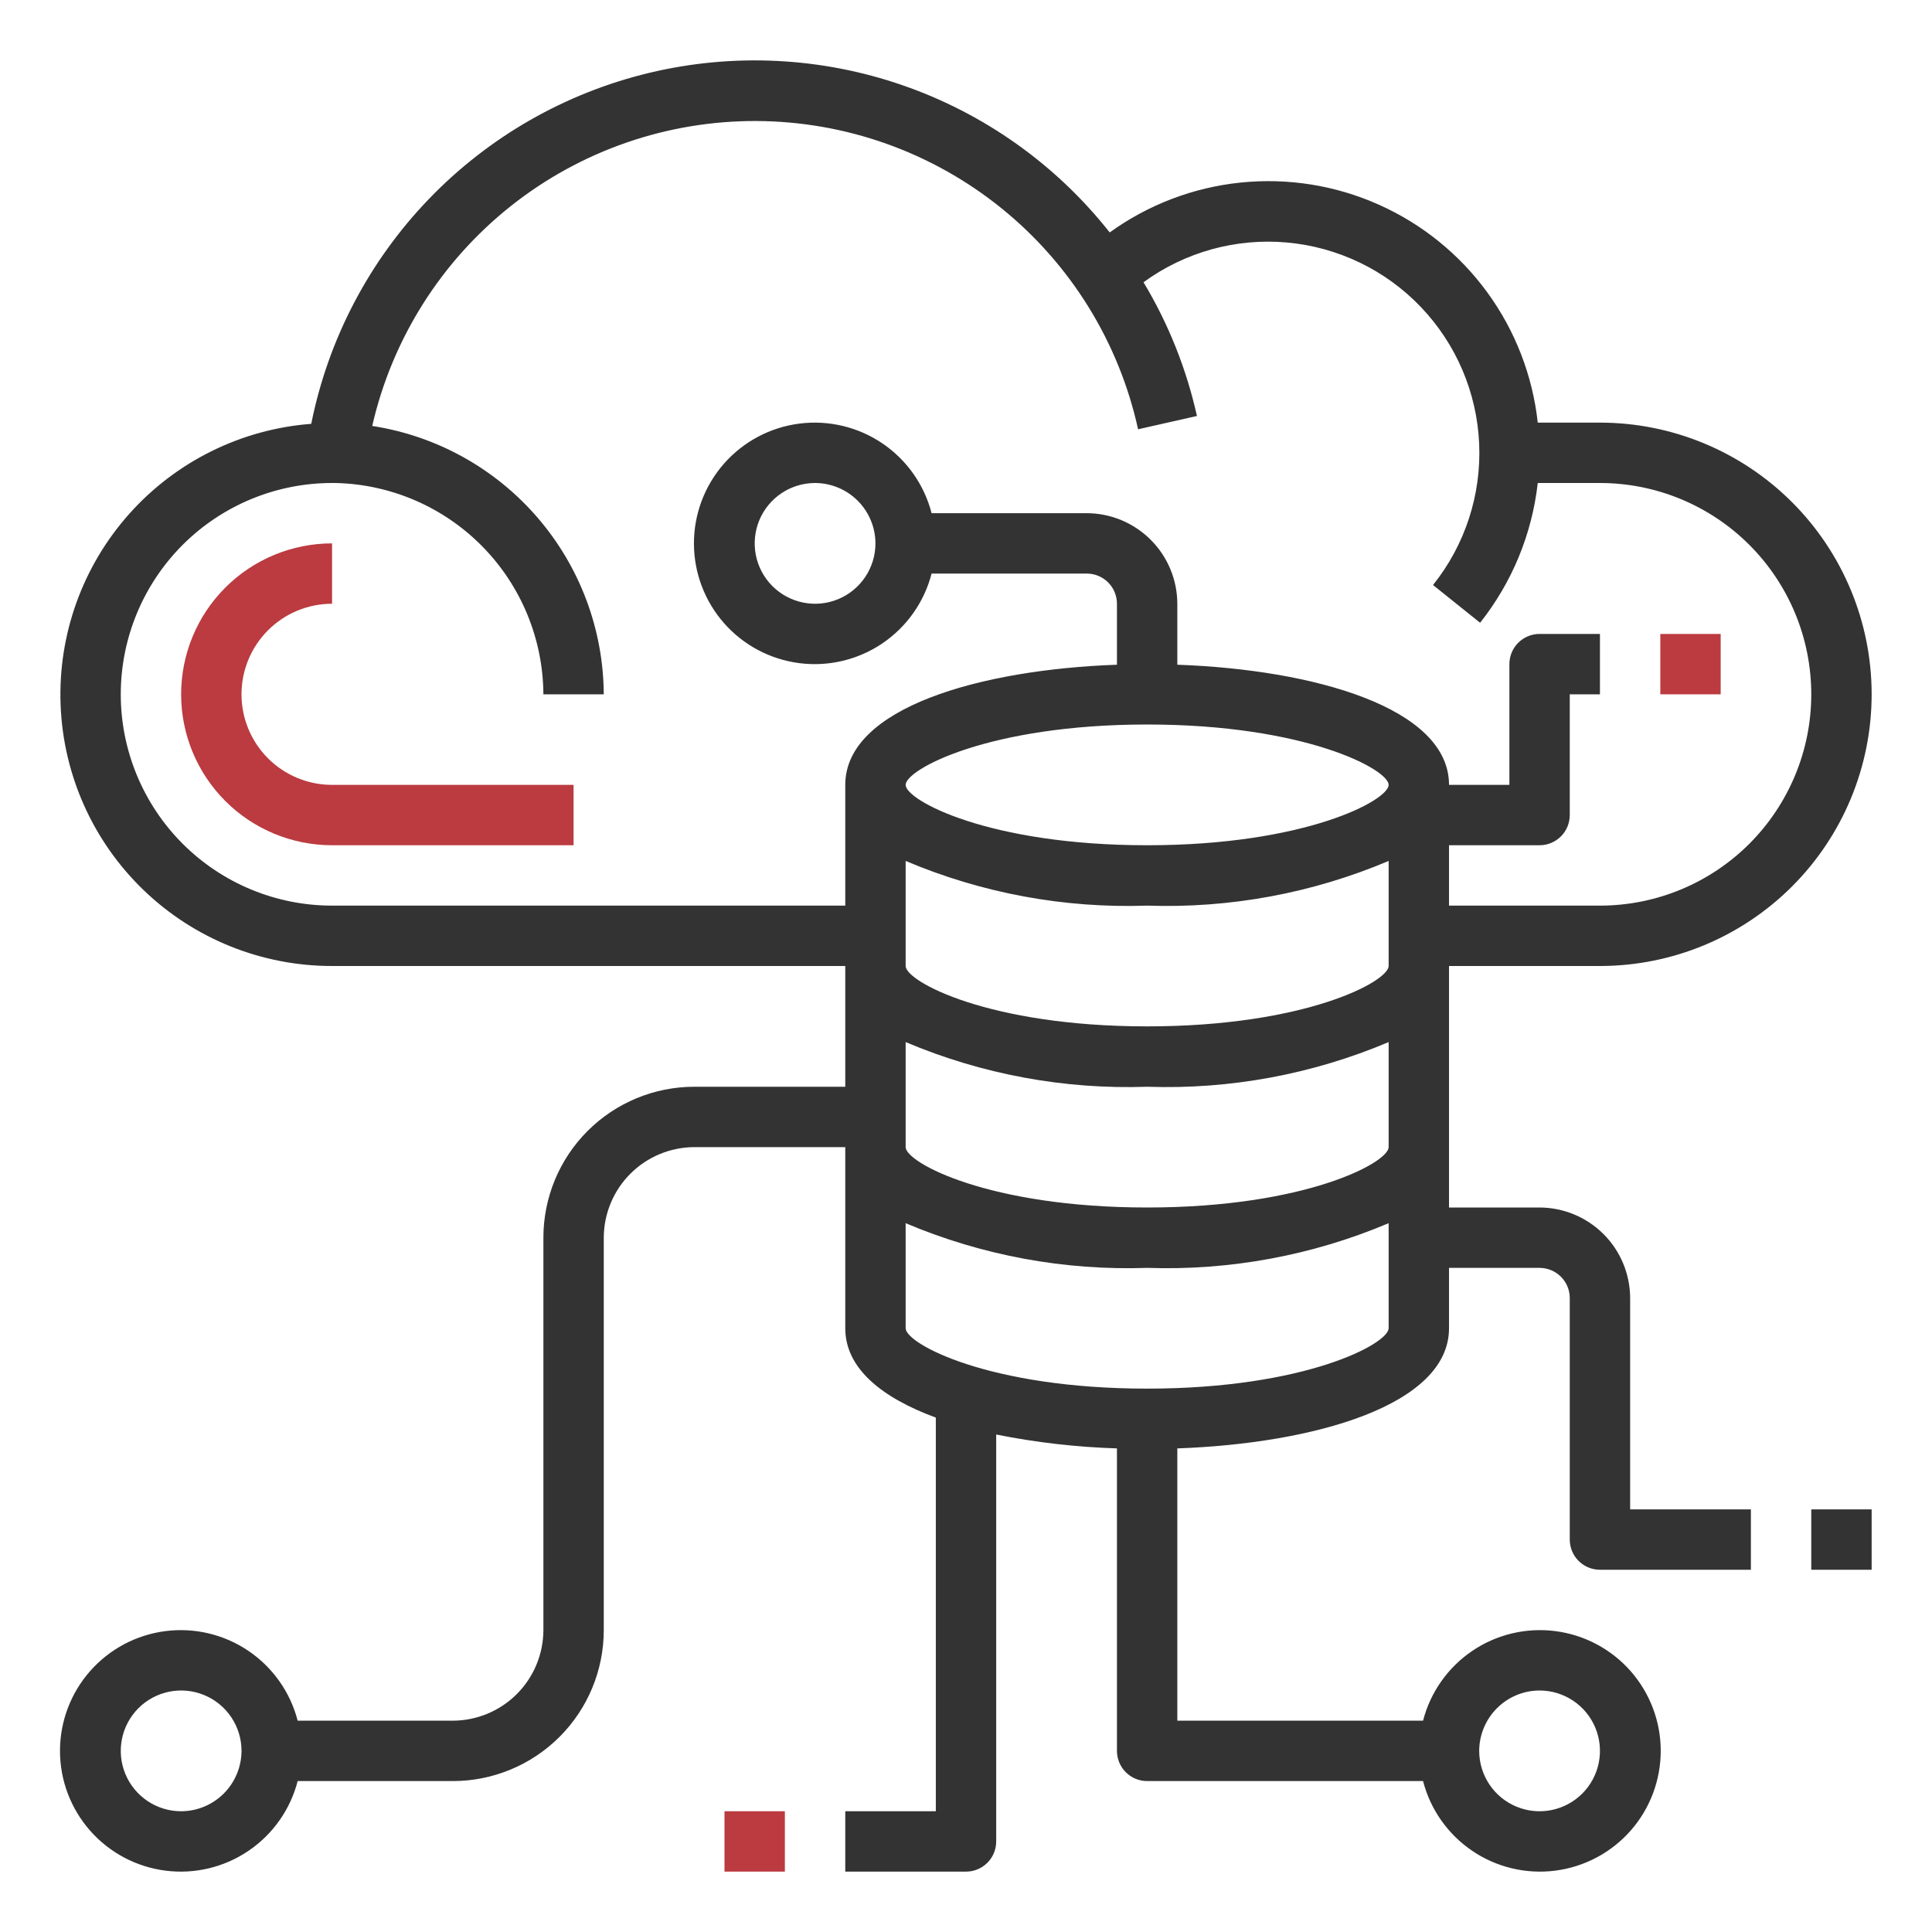 <svg width="100" height="100" viewBox="0 0 100 100" fill="none" xmlns="http://www.w3.org/2000/svg">
<path d="M82.813 50C86.543 50 90.12 48.518 92.757 45.881C95.394 43.244 96.876 39.667 96.876 35.938C96.876 32.208 95.394 28.631 92.757 25.994C90.12 23.357 86.543 21.875 82.813 21.875H79.594C79.327 19.436 78.425 17.11 76.978 15.128C75.531 13.147 73.589 11.58 71.346 10.584C69.104 9.587 66.639 9.197 64.199 9.451C61.758 9.705 59.427 10.595 57.438 12.031C54.669 8.523 50.953 5.881 46.73 4.417C42.507 2.953 37.953 2.729 33.607 3.771C29.261 4.813 25.303 7.077 22.203 10.296C19.102 13.515 16.988 17.555 16.11 21.938C12.486 22.214 9.109 23.884 6.69 26.597C4.271 29.31 2.997 32.855 3.137 36.488C3.276 40.12 4.818 43.557 7.438 46.077C10.058 48.597 13.553 50.003 17.188 50H43.751V56.25H35.938C33.866 56.25 31.879 57.073 30.414 58.538C28.949 60.003 28.126 61.99 28.126 64.062V84.375C28.122 85.617 27.627 86.807 26.749 87.686C25.87 88.564 24.68 89.059 23.438 89.062H15.407C15.027 87.59 14.122 86.306 12.863 85.452C11.604 84.598 10.077 84.233 8.568 84.425C7.059 84.617 5.671 85.352 4.666 86.493C3.66 87.635 3.105 89.104 3.105 90.625C3.105 92.146 3.66 93.615 4.666 94.757C5.671 95.898 7.059 96.633 8.568 96.825C10.077 97.017 11.604 96.652 12.863 95.798C14.122 94.944 15.027 93.66 15.407 92.188H23.438C25.51 92.188 27.497 91.364 28.962 89.899C30.428 88.434 31.251 86.447 31.251 84.375V64.062C31.255 62.821 31.75 61.63 32.628 60.752C33.506 59.874 34.696 59.379 35.938 59.375H43.751V68.75C43.751 70.828 45.641 72.344 48.438 73.375V93.75H43.751V96.875H50.001C50.415 96.875 50.813 96.71 51.106 96.417C51.399 96.124 51.563 95.727 51.563 95.312V74.25C53.623 74.663 55.714 74.903 57.813 74.969V90.625C57.813 91.039 57.978 91.437 58.271 91.73C58.564 92.023 58.961 92.188 59.376 92.188H73.657C74.037 93.66 74.942 94.944 76.201 95.798C77.46 96.652 78.987 97.017 80.496 96.825C82.005 96.633 83.392 95.898 84.398 94.757C85.404 93.615 85.959 92.146 85.959 90.625C85.959 89.104 85.404 87.635 84.398 86.493C83.392 85.352 82.005 84.617 80.496 84.425C78.987 84.233 77.46 84.598 76.201 85.452C74.942 86.306 74.037 87.59 73.657 89.062H60.938V74.969C67.985 74.719 75.001 72.75 75.001 68.75V65.625H79.688C80.103 65.625 80.5 65.79 80.793 66.083C81.086 66.376 81.251 66.773 81.251 67.188V79.688C81.251 80.102 81.415 80.499 81.708 80.792C82.001 81.085 82.399 81.25 82.813 81.25H90.626V78.125H84.376V67.188C84.372 65.945 83.877 64.755 82.999 63.877C82.121 62.999 80.93 62.504 79.688 62.5H75.001V50H82.813ZM9.376 93.75C8.758 93.75 8.153 93.567 7.64 93.223C7.126 92.88 6.725 92.392 6.489 91.821C6.252 91.25 6.19 90.621 6.311 90.015C6.431 89.409 6.729 88.852 7.166 88.415C7.603 87.978 8.16 87.681 8.766 87.56C9.372 87.439 10.001 87.501 10.572 87.738C11.143 87.974 11.631 88.375 11.974 88.889C12.318 89.403 12.501 90.007 12.501 90.625C12.498 91.453 12.168 92.246 11.583 92.832C10.997 93.418 10.204 93.748 9.376 93.75ZM79.688 87.5C80.306 87.5 80.91 87.683 81.424 88.027C81.938 88.37 82.339 88.858 82.575 89.429C82.812 90 82.874 90.629 82.753 91.235C82.633 91.841 82.335 92.398 81.898 92.835C81.461 93.272 80.904 93.569 80.298 93.69C79.692 93.811 79.063 93.749 78.492 93.512C77.921 93.276 77.433 92.875 77.09 92.361C76.746 91.847 76.563 91.243 76.563 90.625C76.566 89.797 76.896 89.004 77.481 88.418C78.067 87.832 78.86 87.502 79.688 87.5ZM71.876 68.75C71.876 69.547 67.579 71.875 59.376 71.875C51.173 71.875 46.876 69.547 46.876 68.75V63.312C50.825 64.983 55.09 65.772 59.376 65.625C63.661 65.772 67.927 64.983 71.876 63.312V68.75ZM71.876 59.375C71.876 60.172 67.579 62.5 59.376 62.5C51.173 62.5 46.876 60.172 46.876 59.375V53.938C50.825 55.608 55.09 56.398 59.376 56.25C63.661 56.398 67.927 55.608 71.876 53.938V59.375ZM71.876 50C71.876 50.797 67.579 53.125 59.376 53.125C51.173 53.125 46.876 50.797 46.876 50V44.562C50.825 46.233 55.09 47.023 59.376 46.875C63.661 47.023 67.927 46.233 71.876 44.562V50ZM59.376 43.75C51.173 43.75 46.876 41.422 46.876 40.625C46.876 39.828 51.173 37.5 59.376 37.5C67.579 37.5 71.876 39.828 71.876 40.625C71.876 41.422 67.579 43.75 59.376 43.75ZM60.938 34.406V31.25C60.934 30.008 60.44 28.818 59.561 27.94C58.683 27.061 57.493 26.566 56.251 26.562H48.219C47.839 25.09 46.935 23.806 45.676 22.952C44.417 22.098 42.889 21.733 41.38 21.925C39.871 22.116 38.484 22.852 37.478 23.993C36.473 25.135 35.918 26.604 35.918 28.125C35.918 29.646 36.473 31.115 37.478 32.257C38.484 33.398 39.871 34.133 41.38 34.325C42.889 34.517 44.417 34.152 45.676 33.298C46.935 32.444 47.839 31.16 48.219 29.688H56.251C56.665 29.688 57.063 29.852 57.356 30.145C57.649 30.438 57.813 30.836 57.813 31.25V34.406C50.766 34.656 43.751 36.625 43.751 40.625V46.875H17.188C14.287 46.875 11.505 45.723 9.454 43.672C7.403 41.62 6.251 38.838 6.251 35.938C6.251 33.037 7.403 30.255 9.454 28.203C11.505 26.152 14.287 25 17.188 25H17.376C20.239 25.066 22.963 26.245 24.97 28.287C26.977 30.33 28.109 33.074 28.126 35.938H31.251C31.231 32.575 30.014 29.33 27.817 26.785C25.621 24.239 22.589 22.559 19.266 22.047C20.296 17.548 22.826 13.534 26.441 10.665C30.056 7.796 34.541 6.244 39.156 6.264C43.77 6.284 48.241 7.875 51.831 10.775C55.421 13.675 57.917 17.711 58.907 22.219L61.954 21.531C61.41 19.09 60.476 16.753 59.188 14.609C61.329 13.047 63.964 12.316 66.604 12.551C69.244 12.786 71.709 13.971 73.54 15.887C75.371 17.802 76.445 20.317 76.561 22.965C76.678 25.613 75.829 28.212 74.173 30.281L76.61 32.234C78.263 30.15 79.296 27.643 79.594 25H82.813C85.714 25 88.496 26.152 90.547 28.203C92.598 30.255 93.751 33.037 93.751 35.938C93.751 38.838 92.598 41.62 90.547 43.672C88.496 45.723 85.714 46.875 82.813 46.875H75.001V43.75H79.688C80.103 43.75 80.5 43.585 80.793 43.292C81.086 42.999 81.251 42.602 81.251 42.188V35.938H82.813V32.812H79.688C79.274 32.812 78.876 32.977 78.583 33.27C78.29 33.563 78.126 33.961 78.126 34.375V40.625H75.001C75.001 36.625 67.985 34.656 60.938 34.406ZM45.313 28.125C45.313 28.743 45.13 29.347 44.787 29.861C44.443 30.375 43.955 30.776 43.384 31.012C42.813 31.249 42.185 31.311 41.579 31.19C40.972 31.069 40.416 30.772 39.978 30.335C39.541 29.898 39.244 29.341 39.123 28.735C39.003 28.128 39.065 27.5 39.301 26.929C39.538 26.358 39.938 25.87 40.452 25.527C40.966 25.183 41.57 25 42.188 25C43.016 25.003 43.81 25.332 44.395 25.918C44.981 26.504 45.311 27.297 45.313 28.125ZM93.751 78.125H96.876V81.25H93.751V78.125Z" fill="#333333"/>
<path d="M37.5 93.75H40.625V96.875H37.5V93.75ZM12.5 35.938C12.5 34.694 12.994 33.502 13.873 32.623C14.752 31.744 15.944 31.25 17.188 31.25V28.125C15.116 28.125 13.128 28.948 11.663 30.413C10.198 31.878 9.375 33.865 9.375 35.938C9.375 38.01 10.198 39.997 11.663 41.462C13.128 42.927 15.116 43.75 17.188 43.75H29.688V40.625H17.188C15.944 40.625 14.752 40.131 13.873 39.252C12.994 38.373 12.5 37.181 12.5 35.938ZM85.938 32.812H89.062V35.938H85.938V32.812Z" fill="#BB3B40"/>
</svg>
